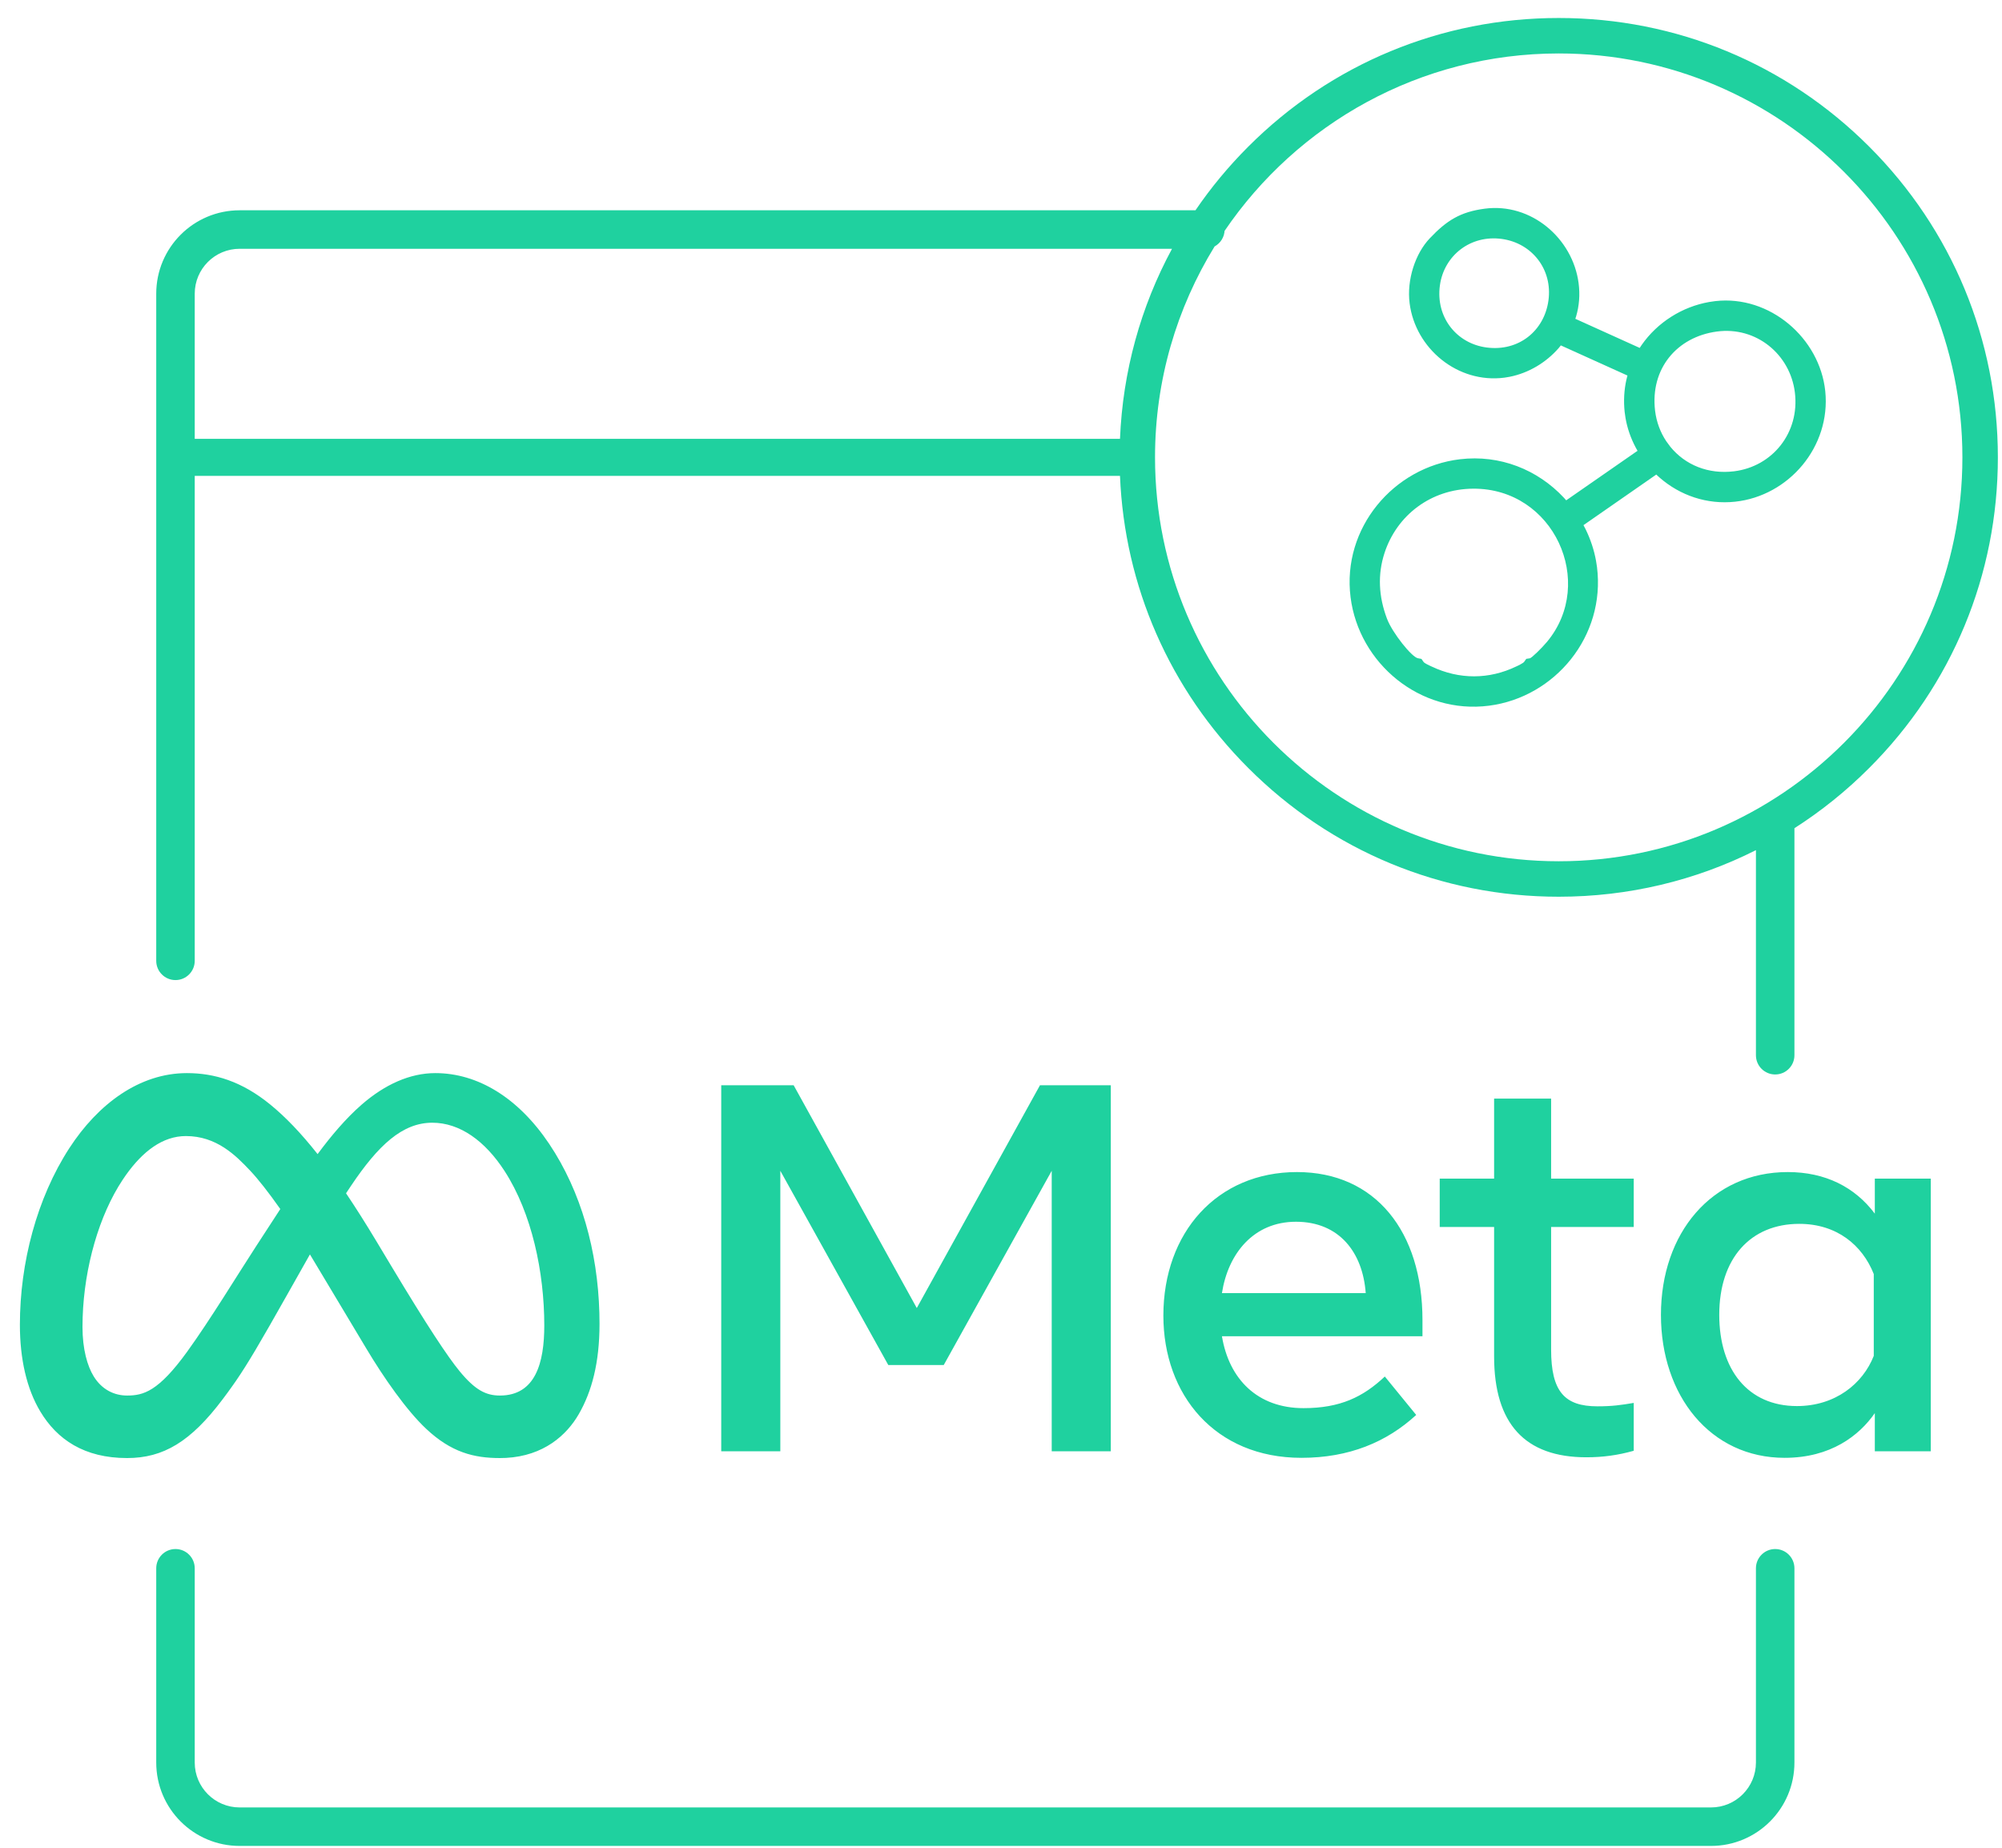 <?xml version="1.0" encoding="UTF-8"?>
<svg width="78px" height="72px" viewBox="0 0 78 72" version="1.1" xmlns="http://www.w3.org/2000/svg" xmlns:xlink="http://www.w3.org/1999/xlink">
    <title>vincula-meta</title>
    <g id="Landing" stroke="none" stroke-width="1" fill="none" fill-rule="evenodd">
        <g id="Trantor-Home-1" transform="translate(-312, -1777)" fill="#1FD19F" fill-rule="nonzero">
            <g id="Group-33" transform="translate(275, 1739.44)">
                <path d="M106.163,97.92 C106.577,97.92 106.913,98.256 106.913,98.67 L106.913,106.239 C106.913,108.034 105.458,109.489 103.663,109.489 L46.337,109.489 C44.542,109.489 43.087,108.034 43.087,106.239 L43.087,98.67 C43.087,98.256 43.423,97.92 43.837,97.92 C44.251,97.92 44.587,98.256 44.587,98.67 L44.587,106.239 C44.587,107.205 45.371,107.989 46.337,107.989 L103.663,107.989 C104.629,107.989 105.413,107.205 105.413,106.239 L105.413,98.67 C105.413,98.256 105.749,97.92 106.163,97.92 Z M53.96,79.375 C55.615,79.375 57.191,80.334 58.397,82.132 C59.644,83.993 60.285,86.309 60.352,88.717 L60.358,89.143 C60.358,90.665 60.058,91.783 59.548,92.667 C59.079,93.479 58.188,94.29 56.714,94.369 L56.476,94.375 C55.471,94.375 54.58,94.157 53.596,93.228 C52.838,92.515 51.953,91.248 51.273,90.109 L49.247,86.726 L49.075,86.44 C49.017,86.542 48.959,86.646 48.9,86.75 L48.188,88.011 C47.13,89.888 46.657,90.691 46.192,91.369 L46.052,91.569 C45.935,91.735 45.815,91.898 45.682,92.075 C44.43,93.743 43.36,94.375 41.952,94.375 C40.282,94.375 39.225,93.652 38.571,92.562 C38.037,91.673 37.775,90.508 37.775,89.18 C37.775,86.765 38.438,84.248 39.698,82.304 C40.816,80.58 42.43,79.375 44.281,79.375 C45.353,79.375 46.419,79.692 47.532,80.601 C48.118,81.08 48.723,81.707 49.374,82.531 C49.903,81.817 50.473,81.142 51.087,80.606 C51.995,79.815 52.974,79.375 53.96,79.375 Z M106.653,83.231 C108.119,83.231 109.268,83.817 110.045,84.851 L110.045,83.486 L112.225,83.486 L112.225,94.111 L110.045,94.111 L110.045,92.624 C109.436,93.499 108.327,94.366 106.531,94.366 C103.642,94.366 101.712,91.948 101.712,88.794 C101.712,85.61 103.688,83.231 106.653,83.231 Z M87.531,83.231 C90.593,83.231 92.421,85.557 92.421,88.997 L92.421,89.629 L84.608,89.629 C84.885,91.303 85.996,92.43 87.786,92.43 C89.215,92.43 90.108,91.995 90.954,91.198 L92.177,92.695 C91.025,93.755 89.559,94.366 87.704,94.366 C84.335,94.366 82.326,91.908 82.326,88.824 C82.326,85.587 84.418,83.231 87.531,83.231 Z M97.433,80.369 L97.433,83.486 L100.652,83.486 L100.652,85.371 L97.433,85.371 L97.433,90.148 C97.433,91.779 97.955,92.359 99.236,92.359 C99.821,92.359 100.157,92.309 100.652,92.226 L100.652,94.091 C100.035,94.265 99.446,94.345 98.808,94.345 C96.411,94.345 95.212,93.035 95.212,90.413 L95.212,85.371 L93.093,85.371 L93.093,83.486 L95.212,83.486 L95.212,80.369 L97.433,80.369 Z M67.922,79.849 L72.719,88.529 L77.518,79.849 L80.278,79.849 L80.278,94.111 L77.976,94.111 L77.976,83.181 L73.769,90.75 L71.609,90.75 L67.402,83.181 L67.402,94.111 L65.1,94.111 L65.1,79.849 L67.922,79.849 Z M107.101,85.249 C105.2,85.249 103.984,86.597 103.984,88.794 C103.984,90.935 105.104,92.349 107.01,92.349 C108.508,92.349 109.578,91.477 110.004,90.393 L110.004,87.204 C109.558,86.078 108.563,85.249 107.101,85.249 Z M44.242,81.828 C43.339,81.828 42.563,82.422 41.905,83.348 L41.775,83.538 C40.864,84.914 40.285,86.923 40.22,88.897 L40.214,89.267 C40.214,90.129 40.403,90.791 40.651,91.192 C40.975,91.717 41.459,91.939 41.952,91.939 C42.588,91.939 43.17,91.781 44.292,90.23 C45.19,88.987 46.249,87.242 46.961,86.148 L47.921,84.672 C47.452,84.005 47.049,83.497 46.759,83.189 C46.179,82.572 45.433,81.828 44.242,81.828 Z M53.842,81.308 C52.676,81.308 51.737,82.187 50.683,83.756 L50.482,84.058 C50.858,84.616 51.251,85.237 51.665,85.926 L52.246,86.894 C53.647,89.228 54.444,90.429 54.91,90.995 C55.51,91.722 55.93,91.939 56.476,91.939 C57.861,91.939 58.206,90.667 58.206,89.211 C58.206,87.136 57.723,84.833 56.657,83.188 C55.901,82.021 54.92,81.308 53.842,81.308 Z M87.491,85.167 C85.84,85.167 84.846,86.409 84.608,87.948 L90.21,87.948 C90.095,86.363 89.181,85.167 87.491,85.167 Z M97.73,38.261 C102.3,38.261 106.596,40.043 109.827,43.275 C113.059,46.509 114.839,50.807 114.839,55.381 C114.839,59.953 113.059,64.254 109.827,67.485 C108.932,68.382 107.955,69.166 106.913,69.832 L106.913,78.678 C106.913,79.093 106.577,79.428 106.163,79.428 C105.749,79.428 105.413,79.093 105.413,78.678 L105.413,70.687 C103.058,71.874 100.443,72.502 97.73,72.502 C93.161,72.502 88.862,70.72 85.633,67.485 C82.572,64.424 80.813,60.404 80.636,56.103 L44.587,56.103 L44.587,75 C44.587,75.414 44.251,75.75 43.837,75.75 C43.423,75.75 43.087,75.414 43.087,75 L43.087,49.004 C43.087,47.209 44.542,45.754 46.337,45.754 L83.577,45.754 C84.177,44.874 84.864,44.044 85.633,43.275 C88.862,40.043 93.161,38.261 97.73,38.261 Z M97.73,39.643 C92.321,39.643 87.541,42.389 84.709,46.56 L84.713,46.504 C84.713,46.788 84.555,47.036 84.322,47.163 C82.85,49.556 82.001,52.371 82.001,55.381 C82.001,64.06 89.056,71.12 97.73,71.12 C106.401,71.12 113.457,64.06 113.457,55.381 C113.457,46.703 106.401,39.643 97.73,39.643 Z M98.504,48.594 C98.563,49.041 98.528,49.48 98.405,49.896 L98.376,49.982 L100.885,51.117 L100.961,51.002 C101.574,50.123 102.538,49.51 103.601,49.326 L103.83,49.293 C105.957,49.052 107.899,50.737 108.114,52.8 C108.337,54.968 106.692,56.884 104.606,57.109 C103.508,57.228 102.456,56.869 101.649,56.161 L101.53,56.052 L98.694,58.023 L98.783,58.194 C98.971,58.582 99.106,58.99 99.182,59.407 L99.221,59.658 C99.557,62.351 97.586,64.725 95.017,65.058 C92.328,65.407 89.942,63.409 89.619,60.829 C89.281,58.136 91.292,55.763 93.883,55.455 C95.434,55.271 96.905,55.854 97.936,56.96 L98.021,57.056 L100.8,55.126 L100.727,54.995 C100.535,54.632 100.4,54.245 100.332,53.849 L100.298,53.61 C100.253,53.182 100.276,52.762 100.365,52.361 L100.407,52.193 L97.812,51.019 L97.735,51.115 C97.235,51.693 96.547,52.099 95.814,52.243 L95.614,52.276 C93.788,52.513 92.146,51.138 91.921,49.383 C91.802,48.46 92.143,47.441 92.701,46.851 C93.371,46.142 93.901,45.818 94.842,45.692 C96.653,45.45 98.276,46.846 98.504,48.594 Z M94.398,56.602 C92.746,56.612 91.42,57.641 90.941,59.111 C90.67,59.945 90.711,60.805 91.04,61.672 C91.25,62.225 92.004,63.165 92.242,63.209 L92.381,63.235 L92.462,63.351 C92.483,63.383 92.55,63.425 92.707,63.499 L92.757,63.522 L92.783,63.534 C93.858,64.043 95.016,64.041 96.082,63.526 C96.106,63.515 96.126,63.505 96.143,63.497 L96.223,63.457 C96.313,63.41 96.367,63.371 96.382,63.35 L96.465,63.233 L96.607,63.211 C96.668,63.201 97.056,62.831 97.274,62.569 C99.194,60.258 97.54,56.583 94.398,56.602 Z M103.889,50.479 C102.325,50.69 101.288,51.937 101.484,53.566 C101.536,53.999 101.689,54.41 101.92,54.754 L102.076,54.966 C102.659,55.682 103.56,56.049 104.565,55.924 C106.055,55.739 107.124,54.423 106.93,52.852 C106.747,51.368 105.426,50.272 103.889,50.479 Z M82.663,47.254 L46.337,47.254 C45.371,47.254 44.587,48.038 44.587,49.004 L44.587,54.659 L80.636,54.659 C80.744,52.034 81.441,49.515 82.663,47.254 Z M93.1,48.679 C92.929,49.923 93.752,50.95 94.925,51.101 C96.167,51.263 97.166,50.455 97.329,49.269 C97.497,48.049 96.679,47.032 95.517,46.871 C94.29,46.701 93.26,47.519 93.1,48.679 Z" id="vincula-meta"></path>
            </g>
        </g>
    </g>
</svg>